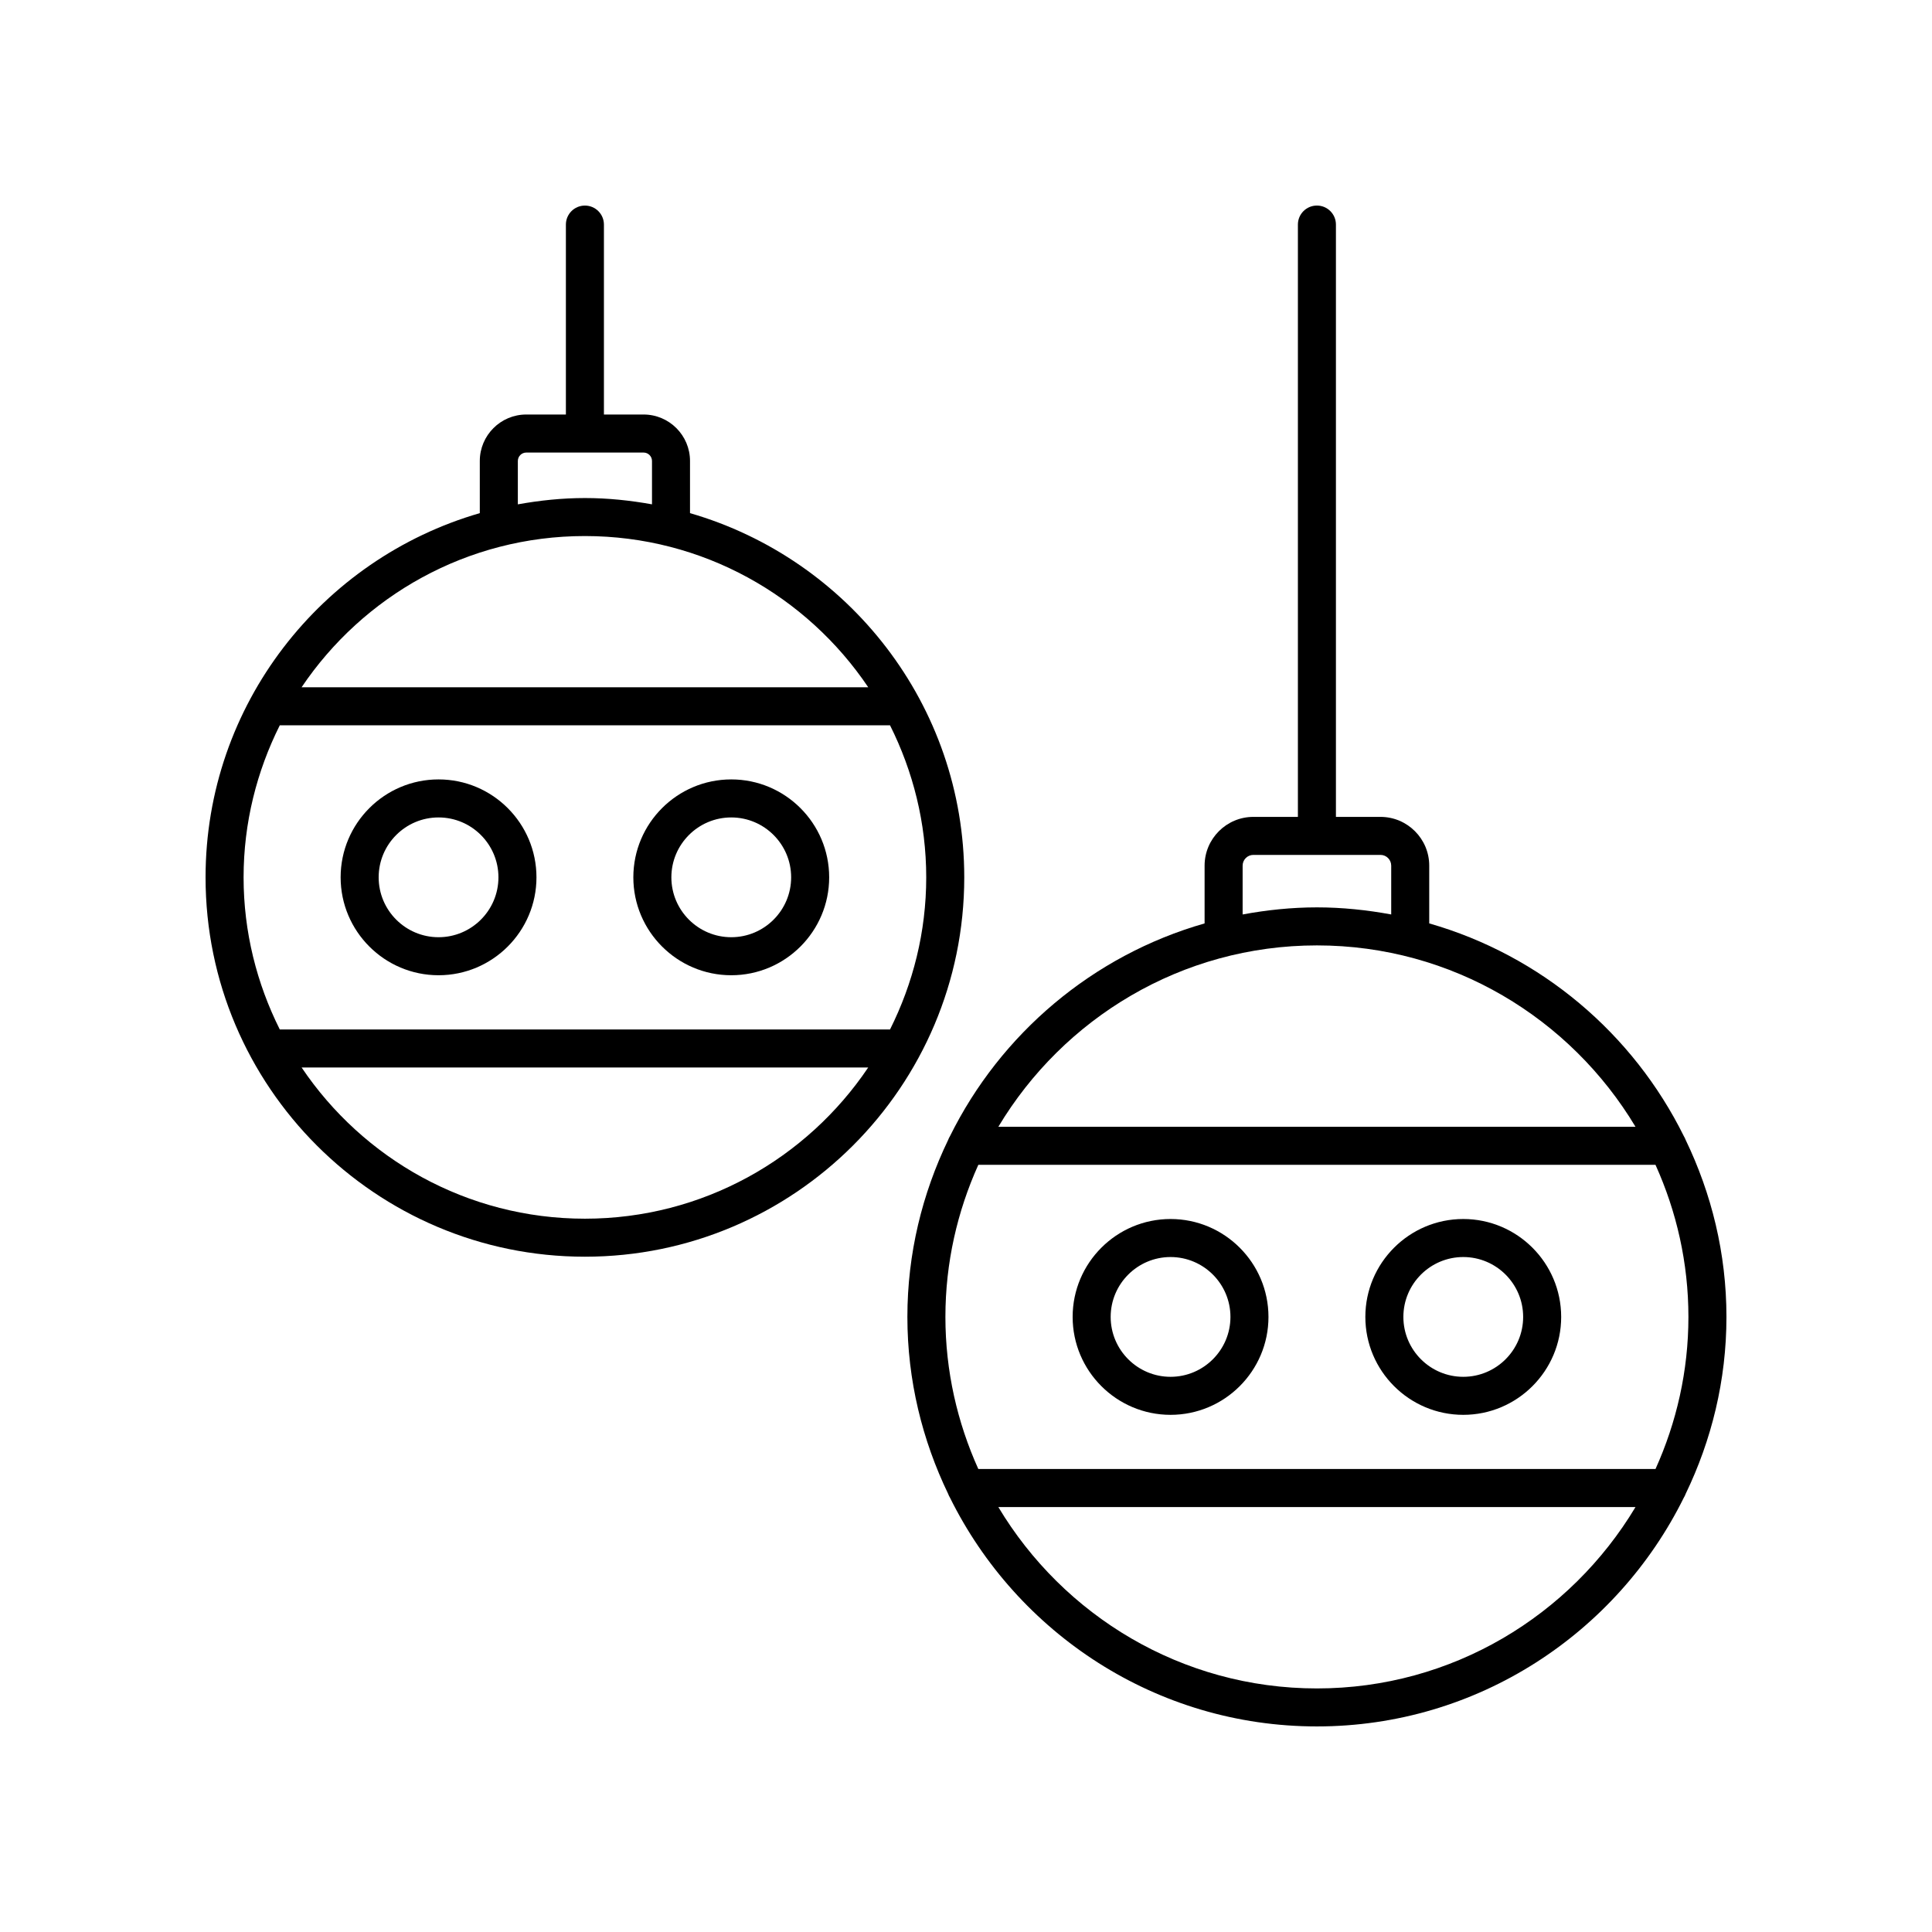 <?xml version="1.0" encoding="UTF-8"?>
<!-- Uploaded to: ICON Repo, www.svgrepo.com, Generator: ICON Repo Mixer Tools -->
<svg fill="#000000" width="800px" height="800px" version="1.1" viewBox="144 144 512 512" xmlns="http://www.w3.org/2000/svg">
 <g>
  <path d="m590.25 445.12c-13.438-27.18-37.855-47.934-67.488-56.406v-15.309c0-7.125-5.797-12.922-12.922-12.922h-11.805v-156.97c0-2.781-2.254-5.039-5.039-5.039-2.781 0-5.039 2.254-5.039 5.039v156.97h-11.805c-7.125 0-12.922 5.797-12.922 12.922v15.309c-29.633 8.473-54.055 29.227-67.488 56.406-0.184 0.309-0.348 0.613-0.465 0.961-6.856 14.223-10.812 30.098-10.812 46.914 0 16.816 3.957 32.688 10.812 46.91 0.117 0.352 0.281 0.656 0.465 0.969 17.734 35.867 54.605 60.648 97.25 60.648s79.516-24.785 97.25-60.648c0.188-0.312 0.352-0.617 0.465-0.965 6.863-14.219 10.82-30.094 10.82-46.91s-3.957-32.691-10.812-46.914c-0.117-0.348-0.281-0.652-0.465-0.961zm-116.94-71.715c0-1.57 1.277-2.848 2.844-2.848h33.688c1.566 0 2.844 1.277 2.844 2.848v12.938c-6.394-1.18-12.957-1.879-19.688-1.879-6.731 0-13.293 0.699-19.688 1.879zm19.688 21.137c35.863 0 67.215 19.34 84.43 48.074h-168.86c17.215-28.738 48.566-48.074 84.434-48.074zm0 196.91c-35.863 0-67.215-19.336-84.43-48.07h168.86c-17.215 28.734-48.566 48.07-84.43 48.07zm89.727-58.148h-179.46c-5.555-12.32-8.723-25.938-8.723-40.305 0-14.367 3.168-27.984 8.723-40.305h179.46c5.559 12.32 8.723 25.938 8.723 40.305 0 14.367-3.168 27.988-8.723 40.305z"/>
  <path d="m299.01 477.04c55.434 0 100.53-45.098 100.53-100.53 0-45.762-30.766-84.406-72.68-96.523v-13.828c0-6.789-5.523-12.309-12.309-12.309h-10.504v-50.332c0-2.781-2.254-5.039-5.039-5.039-2.781 0-5.039 2.254-5.039 5.039v50.332h-10.504c-6.789 0-12.312 5.523-12.312 12.309v13.828c-41.91 12.121-72.676 50.762-72.676 96.523 0 55.434 45.098 100.53 100.53 100.53zm0-10.074c-31.242 0-58.824-15.922-75.082-40.074h150.16c-16.258 24.148-43.844 40.074-75.082 40.074zm-17.777-200.8c0-1.234 1.004-2.234 2.234-2.234h31.086c1.234 0 2.234 1 2.234 2.234v11.488c-5.781-1.039-11.703-1.668-17.777-1.668-6.074 0-11.996 0.633-17.777 1.672zm17.777 19.891c31.238 0 58.824 15.922 75.082 40.074l-150.17 0.004c16.262-24.152 43.844-40.078 75.086-40.078zm-80.863 50.152h161.72c6.082 12.156 9.594 25.812 9.594 40.305 0 14.492-3.512 28.148-9.594 40.305h-161.72c-6.082-12.152-9.594-25.812-9.594-40.305 0-14.492 3.512-28.148 9.594-40.305z"/>
  <path d="m260.22 402.45c14.309 0 25.949-11.641 25.949-25.949s-11.641-25.949-25.949-25.949-25.949 11.641-25.949 25.949 11.641 25.949 25.949 25.949zm0-41.82c8.754 0 15.871 7.121 15.871 15.871 0 8.754-7.121 15.871-15.871 15.871-8.754 0-15.871-7.121-15.871-15.871s7.117-15.871 15.871-15.871z"/>
  <path d="m337.79 402.45c14.309 0 25.949-11.641 25.949-25.949s-11.641-25.949-25.949-25.949c-14.309 0-25.949 11.641-25.949 25.949s11.645 25.949 25.949 25.949zm0-41.82c8.754 0 15.871 7.121 15.871 15.871 0 8.754-7.121 15.871-15.871 15.871-8.754 0-15.871-7.121-15.871-15.871s7.121-15.871 15.871-15.871z"/>
  <path d="m454.21 467.05c-14.309 0-25.949 11.641-25.949 25.949s11.641 25.949 25.949 25.949c14.309 0 25.949-11.641 25.949-25.949-0.004-14.309-11.645-25.949-25.949-25.949zm0 41.82c-8.754 0-15.871-7.121-15.871-15.871 0-8.754 7.121-15.871 15.871-15.871 8.754 0 15.871 7.121 15.871 15.871 0 8.754-7.121 15.871-15.871 15.871z"/>
  <path d="m531.78 467.05c-14.309 0-25.949 11.641-25.949 25.949s11.641 25.949 25.949 25.949 25.949-11.641 25.949-25.949c-0.004-14.309-11.645-25.949-25.949-25.949zm0 41.82c-8.754 0-15.871-7.121-15.871-15.871 0-8.754 7.121-15.871 15.871-15.871 8.754 0 15.871 7.121 15.871 15.871 0 8.754-7.121 15.871-15.871 15.871z"/>
 </g>
</svg>